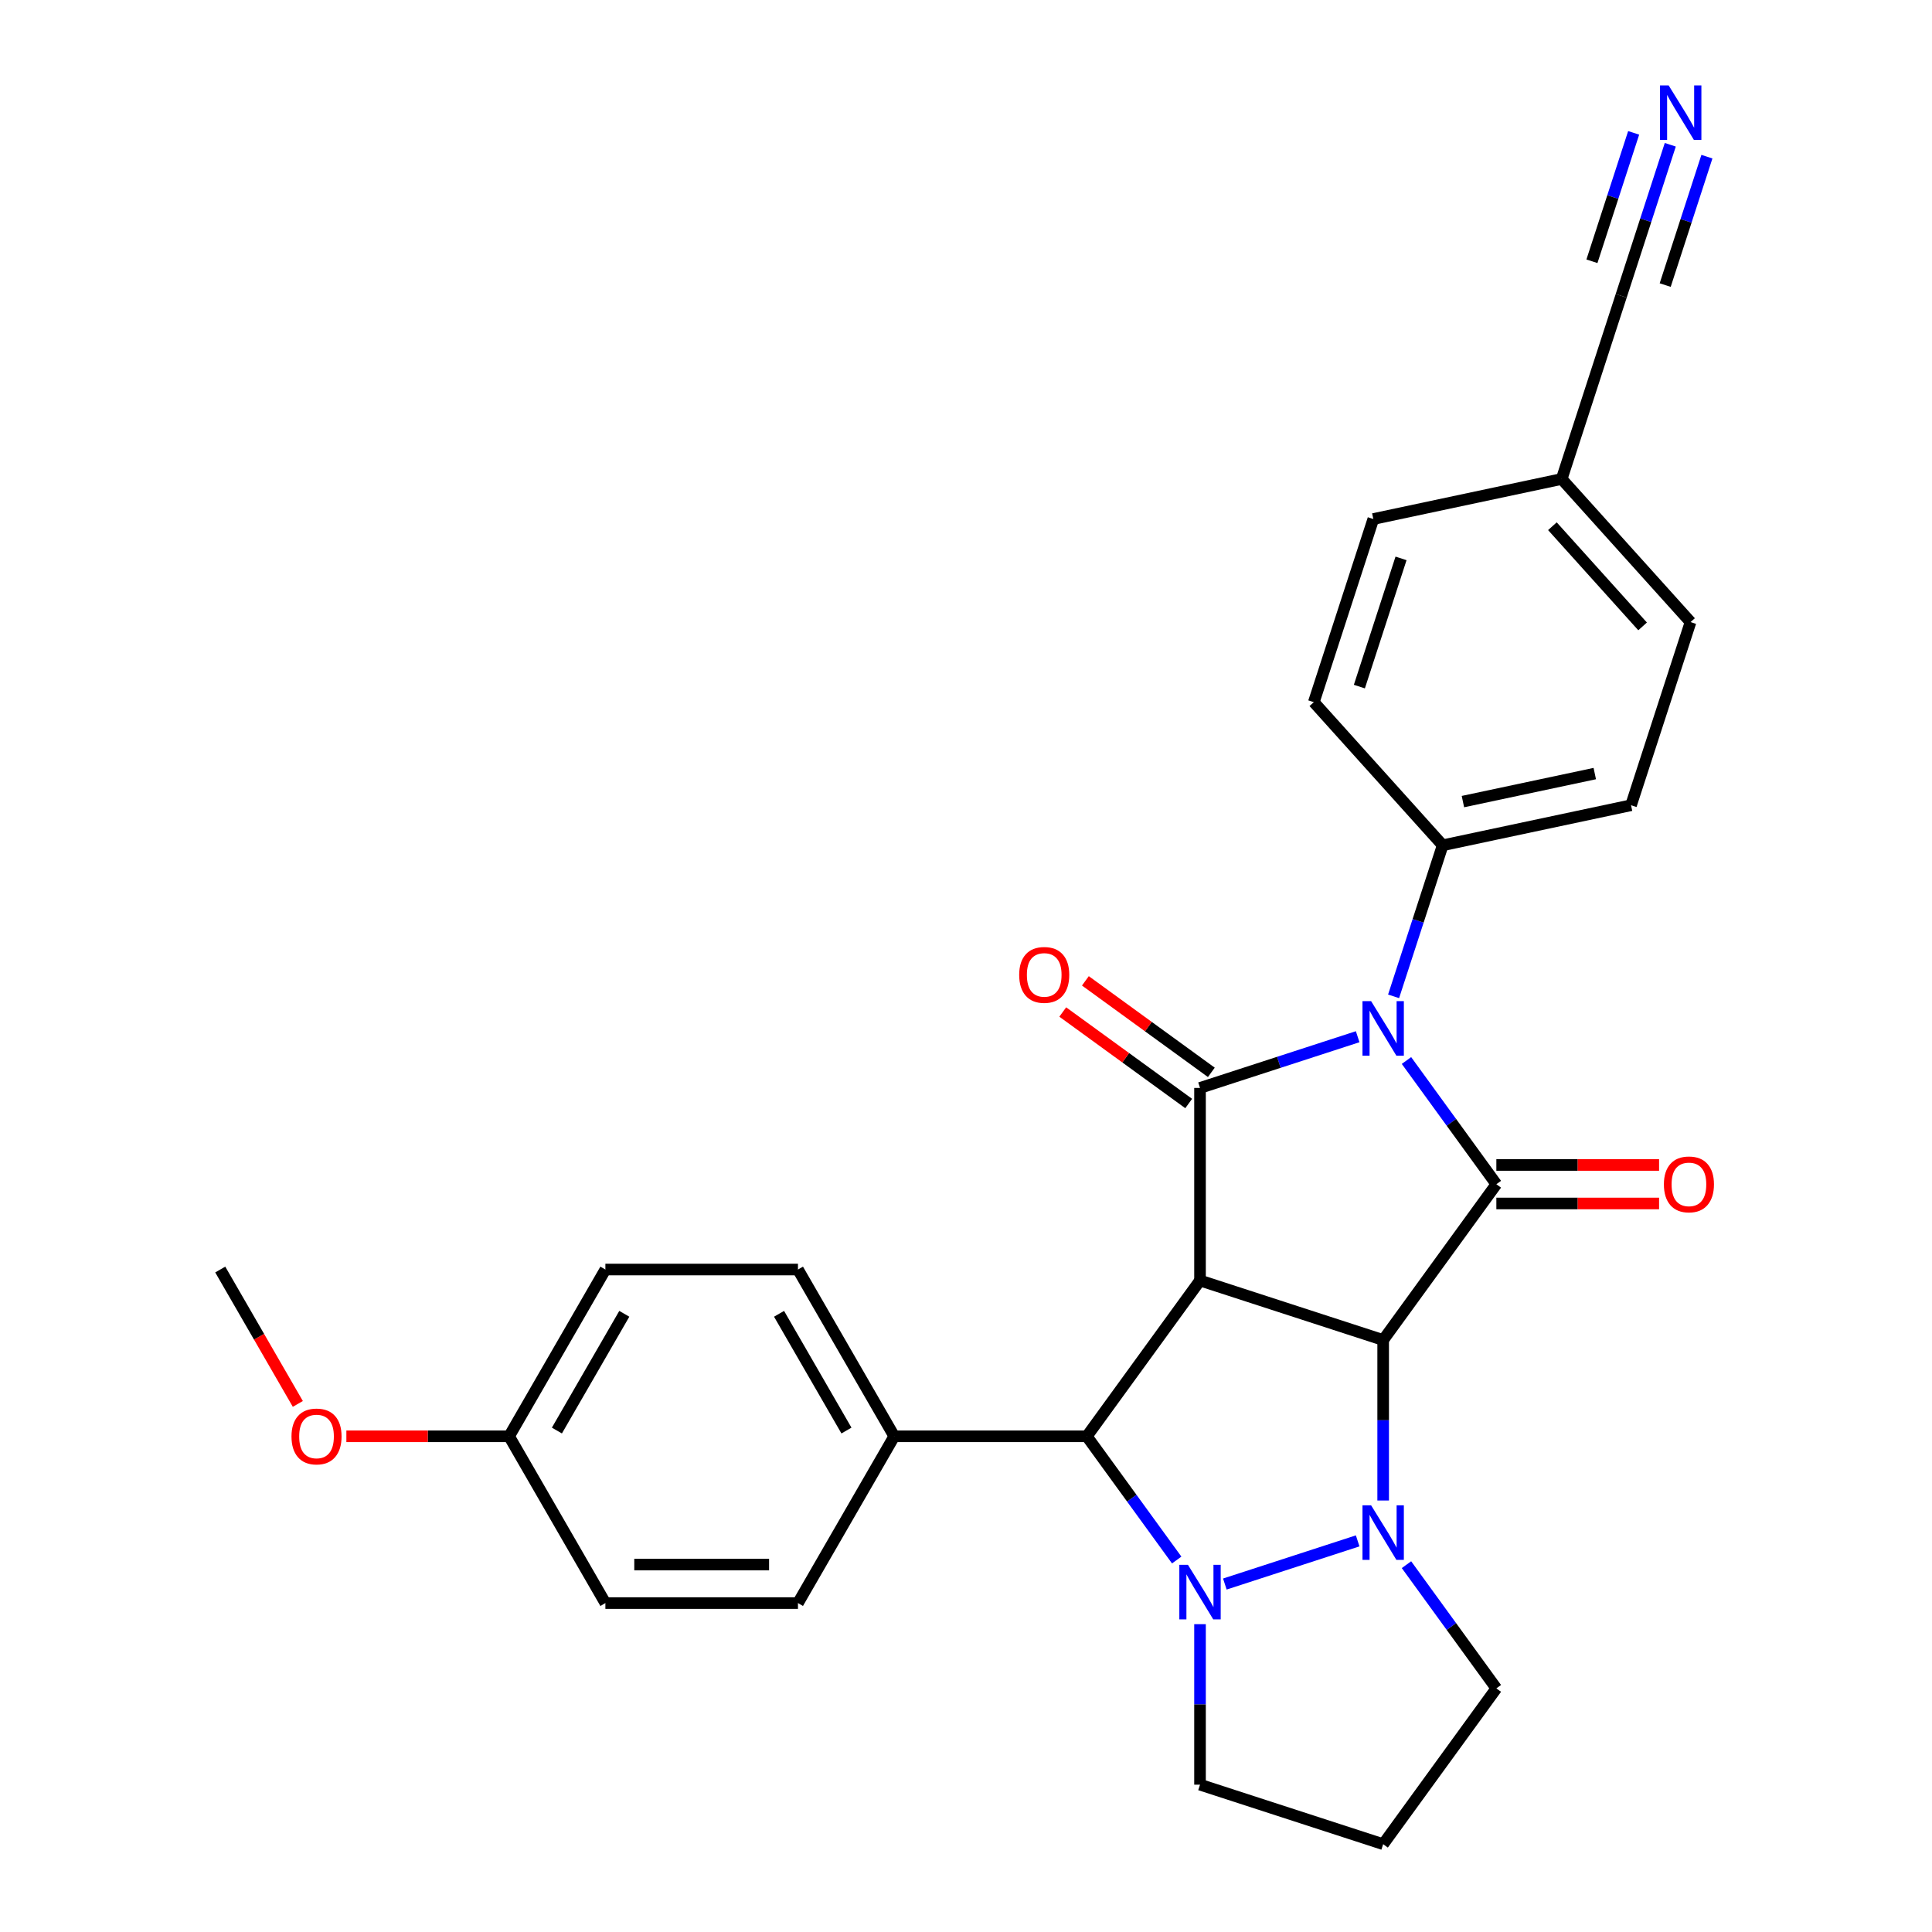 <?xml version='1.0' encoding='iso-8859-1'?>
<svg version='1.1' baseProfile='full'
              xmlns='http://www.w3.org/2000/svg'
                      xmlns:rdkit='http://www.rdkit.org/xml'
                      xmlns:xlink='http://www.w3.org/1999/xlink'
                  xml:space='preserve'
width='1000px' height='1000px' viewBox='0 0 1000 1000'>
<!-- END OF HEADER -->
<rect style='opacity:1.0;fill:#FFFFFF;stroke:none' width='1000' height='1000' x='0' y='0'> </rect>
<path class='bond-0' d='M 715.924,693.591 L 621.126,662.789' style='fill:none;fill-rule:evenodd;stroke:#000000;stroke-width:6px;stroke-linecap:butt;stroke-linejoin:miter;stroke-opacity:1' />
<path class='bond-2' d='M 715.924,693.591 L 715.924,735.126' style='fill:none;fill-rule:evenodd;stroke:#000000;stroke-width:6px;stroke-linecap:butt;stroke-linejoin:miter;stroke-opacity:1' />
<path class='bond-2' d='M 715.924,735.126 L 715.924,776.661' style='fill:none;fill-rule:evenodd;stroke:#0000FF;stroke-width:6px;stroke-linecap:butt;stroke-linejoin:miter;stroke-opacity:1' />
<path class='bond-3' d='M 715.924,693.591 L 774.512,612.951' style='fill:none;fill-rule:evenodd;stroke:#000000;stroke-width:6px;stroke-linecap:butt;stroke-linejoin:miter;stroke-opacity:1' />
<path class='bond-4' d='M 621.126,662.789 L 621.126,563.113' style='fill:none;fill-rule:evenodd;stroke:#000000;stroke-width:6px;stroke-linecap:butt;stroke-linejoin:miter;stroke-opacity:1' />
<path class='bond-6' d='M 621.126,662.789 L 562.538,743.429' style='fill:none;fill-rule:evenodd;stroke:#000000;stroke-width:6px;stroke-linecap:butt;stroke-linejoin:miter;stroke-opacity:1' />
<path class='bond-1' d='M 727.989,548.918 L 751.25,580.934' style='fill:none;fill-rule:evenodd;stroke:#0000FF;stroke-width:6px;stroke-linecap:butt;stroke-linejoin:miter;stroke-opacity:1' />
<path class='bond-1' d='M 751.25,580.934 L 774.512,612.951' style='fill:none;fill-rule:evenodd;stroke:#000000;stroke-width:6px;stroke-linecap:butt;stroke-linejoin:miter;stroke-opacity:1' />
<path class='bond-7' d='M 721.319,515.706 L 734.022,476.61' style='fill:none;fill-rule:evenodd;stroke:#0000FF;stroke-width:6px;stroke-linecap:butt;stroke-linejoin:miter;stroke-opacity:1' />
<path class='bond-7' d='M 734.022,476.61 L 746.725,437.514' style='fill:none;fill-rule:evenodd;stroke:#000000;stroke-width:6px;stroke-linecap:butt;stroke-linejoin:miter;stroke-opacity:1' />
<path class='bond-29' d='M 702.726,536.6 L 661.926,549.856' style='fill:none;fill-rule:evenodd;stroke:#0000FF;stroke-width:6px;stroke-linecap:butt;stroke-linejoin:miter;stroke-opacity:1' />
<path class='bond-29' d='M 661.926,549.856 L 621.126,563.113' style='fill:none;fill-rule:evenodd;stroke:#000000;stroke-width:6px;stroke-linecap:butt;stroke-linejoin:miter;stroke-opacity:1' />
<path class='bond-5' d='M 702.726,797.554 L 633.976,819.893' style='fill:none;fill-rule:evenodd;stroke:#0000FF;stroke-width:6px;stroke-linecap:butt;stroke-linejoin:miter;stroke-opacity:1' />
<path class='bond-13' d='M 727.989,809.873 L 751.25,841.889' style='fill:none;fill-rule:evenodd;stroke:#0000FF;stroke-width:6px;stroke-linecap:butt;stroke-linejoin:miter;stroke-opacity:1' />
<path class='bond-13' d='M 751.25,841.889 L 774.512,873.906' style='fill:none;fill-rule:evenodd;stroke:#000000;stroke-width:6px;stroke-linecap:butt;stroke-linejoin:miter;stroke-opacity:1' />
<path class='bond-10' d='M 774.512,622.919 L 816.625,622.919' style='fill:none;fill-rule:evenodd;stroke:#000000;stroke-width:6px;stroke-linecap:butt;stroke-linejoin:miter;stroke-opacity:1' />
<path class='bond-10' d='M 816.625,622.919 L 858.738,622.919' style='fill:none;fill-rule:evenodd;stroke:#FF0000;stroke-width:6px;stroke-linecap:butt;stroke-linejoin:miter;stroke-opacity:1' />
<path class='bond-10' d='M 774.512,602.984 L 816.625,602.984' style='fill:none;fill-rule:evenodd;stroke:#000000;stroke-width:6px;stroke-linecap:butt;stroke-linejoin:miter;stroke-opacity:1' />
<path class='bond-10' d='M 816.625,602.984 L 858.738,602.984' style='fill:none;fill-rule:evenodd;stroke:#FF0000;stroke-width:6px;stroke-linecap:butt;stroke-linejoin:miter;stroke-opacity:1' />
<path class='bond-11' d='M 626.985,555.049 L 594.39,531.368' style='fill:none;fill-rule:evenodd;stroke:#000000;stroke-width:6px;stroke-linecap:butt;stroke-linejoin:miter;stroke-opacity:1' />
<path class='bond-11' d='M 594.39,531.368 L 561.795,507.686' style='fill:none;fill-rule:evenodd;stroke:#FF0000;stroke-width:6px;stroke-linecap:butt;stroke-linejoin:miter;stroke-opacity:1' />
<path class='bond-11' d='M 615.267,571.177 L 582.673,547.496' style='fill:none;fill-rule:evenodd;stroke:#000000;stroke-width:6px;stroke-linecap:butt;stroke-linejoin:miter;stroke-opacity:1' />
<path class='bond-11' d='M 582.673,547.496 L 550.078,523.814' style='fill:none;fill-rule:evenodd;stroke:#FF0000;stroke-width:6px;stroke-linecap:butt;stroke-linejoin:miter;stroke-opacity:1' />
<path class='bond-14' d='M 621.126,840.674 L 621.126,882.209' style='fill:none;fill-rule:evenodd;stroke:#0000FF;stroke-width:6px;stroke-linecap:butt;stroke-linejoin:miter;stroke-opacity:1' />
<path class='bond-14' d='M 621.126,882.209 L 621.126,923.744' style='fill:none;fill-rule:evenodd;stroke:#000000;stroke-width:6px;stroke-linecap:butt;stroke-linejoin:miter;stroke-opacity:1' />
<path class='bond-28' d='M 609.061,807.462 L 585.8,775.445' style='fill:none;fill-rule:evenodd;stroke:#0000FF;stroke-width:6px;stroke-linecap:butt;stroke-linejoin:miter;stroke-opacity:1' />
<path class='bond-28' d='M 585.8,775.445 L 562.538,743.429' style='fill:none;fill-rule:evenodd;stroke:#000000;stroke-width:6px;stroke-linecap:butt;stroke-linejoin:miter;stroke-opacity:1' />
<path class='bond-9' d='M 562.538,743.429 L 462.862,743.429' style='fill:none;fill-rule:evenodd;stroke:#000000;stroke-width:6px;stroke-linecap:butt;stroke-linejoin:miter;stroke-opacity:1' />
<path class='bond-15' d='M 746.725,437.514 L 844.223,416.791' style='fill:none;fill-rule:evenodd;stroke:#000000;stroke-width:6px;stroke-linecap:butt;stroke-linejoin:miter;stroke-opacity:1' />
<path class='bond-15' d='M 757.205,414.906 L 825.453,400.4' style='fill:none;fill-rule:evenodd;stroke:#000000;stroke-width:6px;stroke-linecap:butt;stroke-linejoin:miter;stroke-opacity:1' />
<path class='bond-16' d='M 746.725,437.514 L 680.029,363.441' style='fill:none;fill-rule:evenodd;stroke:#000000;stroke-width:6px;stroke-linecap:butt;stroke-linejoin:miter;stroke-opacity:1' />
<path class='bond-8' d='M 864.536,74.931 L 851.833,114.026' style='fill:none;fill-rule:evenodd;stroke:#0000FF;stroke-width:6px;stroke-linecap:butt;stroke-linejoin:miter;stroke-opacity:1' />
<path class='bond-8' d='M 851.833,114.026 L 839.13,153.122' style='fill:none;fill-rule:evenodd;stroke:#000000;stroke-width:6px;stroke-linecap:butt;stroke-linejoin:miter;stroke-opacity:1' />
<path class='bond-8' d='M 845.576,68.77 L 834.779,102.002' style='fill:none;fill-rule:evenodd;stroke:#0000FF;stroke-width:6px;stroke-linecap:butt;stroke-linejoin:miter;stroke-opacity:1' />
<path class='bond-8' d='M 834.779,102.002 L 823.981,135.233' style='fill:none;fill-rule:evenodd;stroke:#000000;stroke-width:6px;stroke-linecap:butt;stroke-linejoin:miter;stroke-opacity:1' />
<path class='bond-8' d='M 883.495,81.091 L 872.698,114.322' style='fill:none;fill-rule:evenodd;stroke:#0000FF;stroke-width:6px;stroke-linecap:butt;stroke-linejoin:miter;stroke-opacity:1' />
<path class='bond-8' d='M 872.698,114.322 L 861.9,147.554' style='fill:none;fill-rule:evenodd;stroke:#000000;stroke-width:6px;stroke-linecap:butt;stroke-linejoin:miter;stroke-opacity:1' />
<path class='bond-17' d='M 462.862,743.429 L 413.024,657.107' style='fill:none;fill-rule:evenodd;stroke:#000000;stroke-width:6px;stroke-linecap:butt;stroke-linejoin:miter;stroke-opacity:1' />
<path class='bond-17' d='M 438.122,740.448 L 403.236,680.023' style='fill:none;fill-rule:evenodd;stroke:#000000;stroke-width:6px;stroke-linecap:butt;stroke-linejoin:miter;stroke-opacity:1' />
<path class='bond-18' d='M 462.862,743.429 L 413.024,829.75' style='fill:none;fill-rule:evenodd;stroke:#000000;stroke-width:6px;stroke-linecap:butt;stroke-linejoin:miter;stroke-opacity:1' />
<path class='bond-12' d='M 839.13,153.122 L 808.328,247.92' style='fill:none;fill-rule:evenodd;stroke:#000000;stroke-width:6px;stroke-linecap:butt;stroke-linejoin:miter;stroke-opacity:1' />
<path class='bond-20' d='M 774.512,873.906 L 715.924,954.545' style='fill:none;fill-rule:evenodd;stroke:#000000;stroke-width:6px;stroke-linecap:butt;stroke-linejoin:miter;stroke-opacity:1' />
<path class='bond-30' d='M 621.126,923.744 L 715.924,954.545' style='fill:none;fill-rule:evenodd;stroke:#000000;stroke-width:6px;stroke-linecap:butt;stroke-linejoin:miter;stroke-opacity:1' />
<path class='bond-22' d='M 844.223,416.791 L 875.024,321.993' style='fill:none;fill-rule:evenodd;stroke:#000000;stroke-width:6px;stroke-linecap:butt;stroke-linejoin:miter;stroke-opacity:1' />
<path class='bond-23' d='M 680.029,363.441 L 710.83,268.643' style='fill:none;fill-rule:evenodd;stroke:#000000;stroke-width:6px;stroke-linecap:butt;stroke-linejoin:miter;stroke-opacity:1' />
<path class='bond-23' d='M 703.609,355.381 L 725.17,289.023' style='fill:none;fill-rule:evenodd;stroke:#000000;stroke-width:6px;stroke-linecap:butt;stroke-linejoin:miter;stroke-opacity:1' />
<path class='bond-25' d='M 413.024,657.107 L 313.348,657.107' style='fill:none;fill-rule:evenodd;stroke:#000000;stroke-width:6px;stroke-linecap:butt;stroke-linejoin:miter;stroke-opacity:1' />
<path class='bond-24' d='M 413.024,829.75 L 313.348,829.75' style='fill:none;fill-rule:evenodd;stroke:#000000;stroke-width:6px;stroke-linecap:butt;stroke-linejoin:miter;stroke-opacity:1' />
<path class='bond-24' d='M 398.073,809.815 L 328.3,809.815' style='fill:none;fill-rule:evenodd;stroke:#000000;stroke-width:6px;stroke-linecap:butt;stroke-linejoin:miter;stroke-opacity:1' />
<path class='bond-19' d='M 808.328,247.92 L 710.83,268.643' style='fill:none;fill-rule:evenodd;stroke:#000000;stroke-width:6px;stroke-linecap:butt;stroke-linejoin:miter;stroke-opacity:1' />
<path class='bond-31' d='M 808.328,247.92 L 875.024,321.993' style='fill:none;fill-rule:evenodd;stroke:#000000;stroke-width:6px;stroke-linecap:butt;stroke-linejoin:miter;stroke-opacity:1' />
<path class='bond-31' d='M 803.518,272.37 L 850.205,324.221' style='fill:none;fill-rule:evenodd;stroke:#000000;stroke-width:6px;stroke-linecap:butt;stroke-linejoin:miter;stroke-opacity:1' />
<path class='bond-21' d='M 263.511,743.429 L 313.348,829.75' style='fill:none;fill-rule:evenodd;stroke:#000000;stroke-width:6px;stroke-linecap:butt;stroke-linejoin:miter;stroke-opacity:1' />
<path class='bond-26' d='M 263.511,743.429 L 221.397,743.429' style='fill:none;fill-rule:evenodd;stroke:#000000;stroke-width:6px;stroke-linecap:butt;stroke-linejoin:miter;stroke-opacity:1' />
<path class='bond-26' d='M 221.397,743.429 L 179.284,743.429' style='fill:none;fill-rule:evenodd;stroke:#FF0000;stroke-width:6px;stroke-linecap:butt;stroke-linejoin:miter;stroke-opacity:1' />
<path class='bond-32' d='M 263.511,743.429 L 313.348,657.107' style='fill:none;fill-rule:evenodd;stroke:#000000;stroke-width:6px;stroke-linecap:butt;stroke-linejoin:miter;stroke-opacity:1' />
<path class='bond-32' d='M 288.251,740.448 L 323.137,680.023' style='fill:none;fill-rule:evenodd;stroke:#000000;stroke-width:6px;stroke-linecap:butt;stroke-linejoin:miter;stroke-opacity:1' />
<path class='bond-27' d='M 154.155,726.663 L 134.076,691.885' style='fill:none;fill-rule:evenodd;stroke:#FF0000;stroke-width:6px;stroke-linecap:butt;stroke-linejoin:miter;stroke-opacity:1' />
<path class='bond-27' d='M 134.076,691.885 L 113.997,657.107' style='fill:none;fill-rule:evenodd;stroke:#000000;stroke-width:6px;stroke-linecap:butt;stroke-linejoin:miter;stroke-opacity:1' />
<path  class='atom-2' d='M 709.684 518.198
L 718.934 533.149
Q 719.851 534.624, 721.326 537.295
Q 722.801 539.967, 722.881 540.126
L 722.881 518.198
L 726.629 518.198
L 726.629 546.426
L 722.761 546.426
L 712.834 530.079
Q 711.677 528.165, 710.441 525.972
Q 709.245 523.779, 708.886 523.102
L 708.886 546.426
L 705.218 546.426
L 705.218 518.198
L 709.684 518.198
' fill='#0000FF'/>
<path  class='atom-3' d='M 709.684 779.152
L 718.934 794.104
Q 719.851 795.579, 721.326 798.25
Q 722.801 800.922, 722.881 801.081
L 722.881 779.152
L 726.629 779.152
L 726.629 807.381
L 722.761 807.381
L 712.834 791.034
Q 711.677 789.12, 710.441 786.927
Q 709.245 784.734, 708.886 784.056
L 708.886 807.381
L 705.218 807.381
L 705.218 779.152
L 709.684 779.152
' fill='#0000FF'/>
<path  class='atom-6' d='M 614.886 809.954
L 624.136 824.905
Q 625.053 826.381, 626.529 829.052
Q 628.004 831.723, 628.084 831.883
L 628.084 809.954
L 631.831 809.954
L 631.831 838.182
L 627.964 838.182
L 618.036 821.835
Q 616.88 819.922, 615.644 817.729
Q 614.448 815.536, 614.089 814.858
L 614.089 838.182
L 610.421 838.182
L 610.421 809.954
L 614.886 809.954
' fill='#0000FF'/>
<path  class='atom-9' d='M 863.692 44.211
L 872.941 59.162
Q 873.858 60.637, 875.334 63.309
Q 876.809 65.98, 876.889 66.139
L 876.889 44.211
L 880.636 44.211
L 880.636 72.439
L 876.769 72.439
L 866.841 56.092
Q 865.685 54.178, 864.449 51.985
Q 863.253 49.792, 862.894 49.115
L 862.894 72.439
L 859.226 72.439
L 859.226 44.211
L 863.692 44.211
' fill='#0000FF'/>
<path  class='atom-11' d='M 861.23 613.031
Q 861.23 606.253, 864.579 602.465
Q 867.928 598.678, 874.187 598.678
Q 880.447 598.678, 883.796 602.465
Q 887.145 606.253, 887.145 613.031
Q 887.145 619.889, 883.756 623.796
Q 880.367 627.663, 874.187 627.663
Q 867.968 627.663, 864.579 623.796
Q 861.23 619.928, 861.23 613.031
M 874.187 624.474
Q 878.493 624.474, 880.806 621.603
Q 883.158 618.692, 883.158 613.031
Q 883.158 607.489, 880.806 604.698
Q 878.493 601.867, 874.187 601.867
Q 869.881 601.867, 867.529 604.658
Q 865.217 607.449, 865.217 613.031
Q 865.217 618.732, 867.529 621.603
Q 869.881 624.474, 874.187 624.474
' fill='#FF0000'/>
<path  class='atom-12' d='M 527.529 504.605
Q 527.529 497.827, 530.878 494.039
Q 534.227 490.252, 540.487 490.252
Q 546.746 490.252, 550.095 494.039
Q 553.445 497.827, 553.445 504.605
Q 553.445 511.463, 550.056 515.37
Q 546.667 519.237, 540.487 519.237
Q 534.267 519.237, 530.878 515.37
Q 527.529 511.503, 527.529 504.605
M 540.487 516.048
Q 544.793 516.048, 547.105 513.177
Q 549.458 510.267, 549.458 504.605
Q 549.458 499.063, 547.105 496.272
Q 544.793 493.441, 540.487 493.441
Q 536.181 493.441, 533.828 496.232
Q 531.516 499.023, 531.516 504.605
Q 531.516 510.306, 533.828 513.177
Q 536.181 516.048, 540.487 516.048
' fill='#FF0000'/>
<path  class='atom-27' d='M 150.877 743.508
Q 150.877 736.73, 154.226 732.943
Q 157.575 729.155, 163.835 729.155
Q 170.094 729.155, 173.443 732.943
Q 176.793 736.73, 176.793 743.508
Q 176.793 750.366, 173.404 754.273
Q 170.015 758.141, 163.835 758.141
Q 157.615 758.141, 154.226 754.273
Q 150.877 750.406, 150.877 743.508
M 163.835 754.951
Q 168.141 754.951, 170.453 752.08
Q 172.805 749.17, 172.805 743.508
Q 172.805 737.966, 170.453 735.175
Q 168.141 732.345, 163.835 732.345
Q 159.529 732.345, 157.176 735.136
Q 154.864 737.926, 154.864 743.508
Q 154.864 749.21, 157.176 752.08
Q 159.529 754.951, 163.835 754.951
' fill='#FF0000'/>
</svg>
